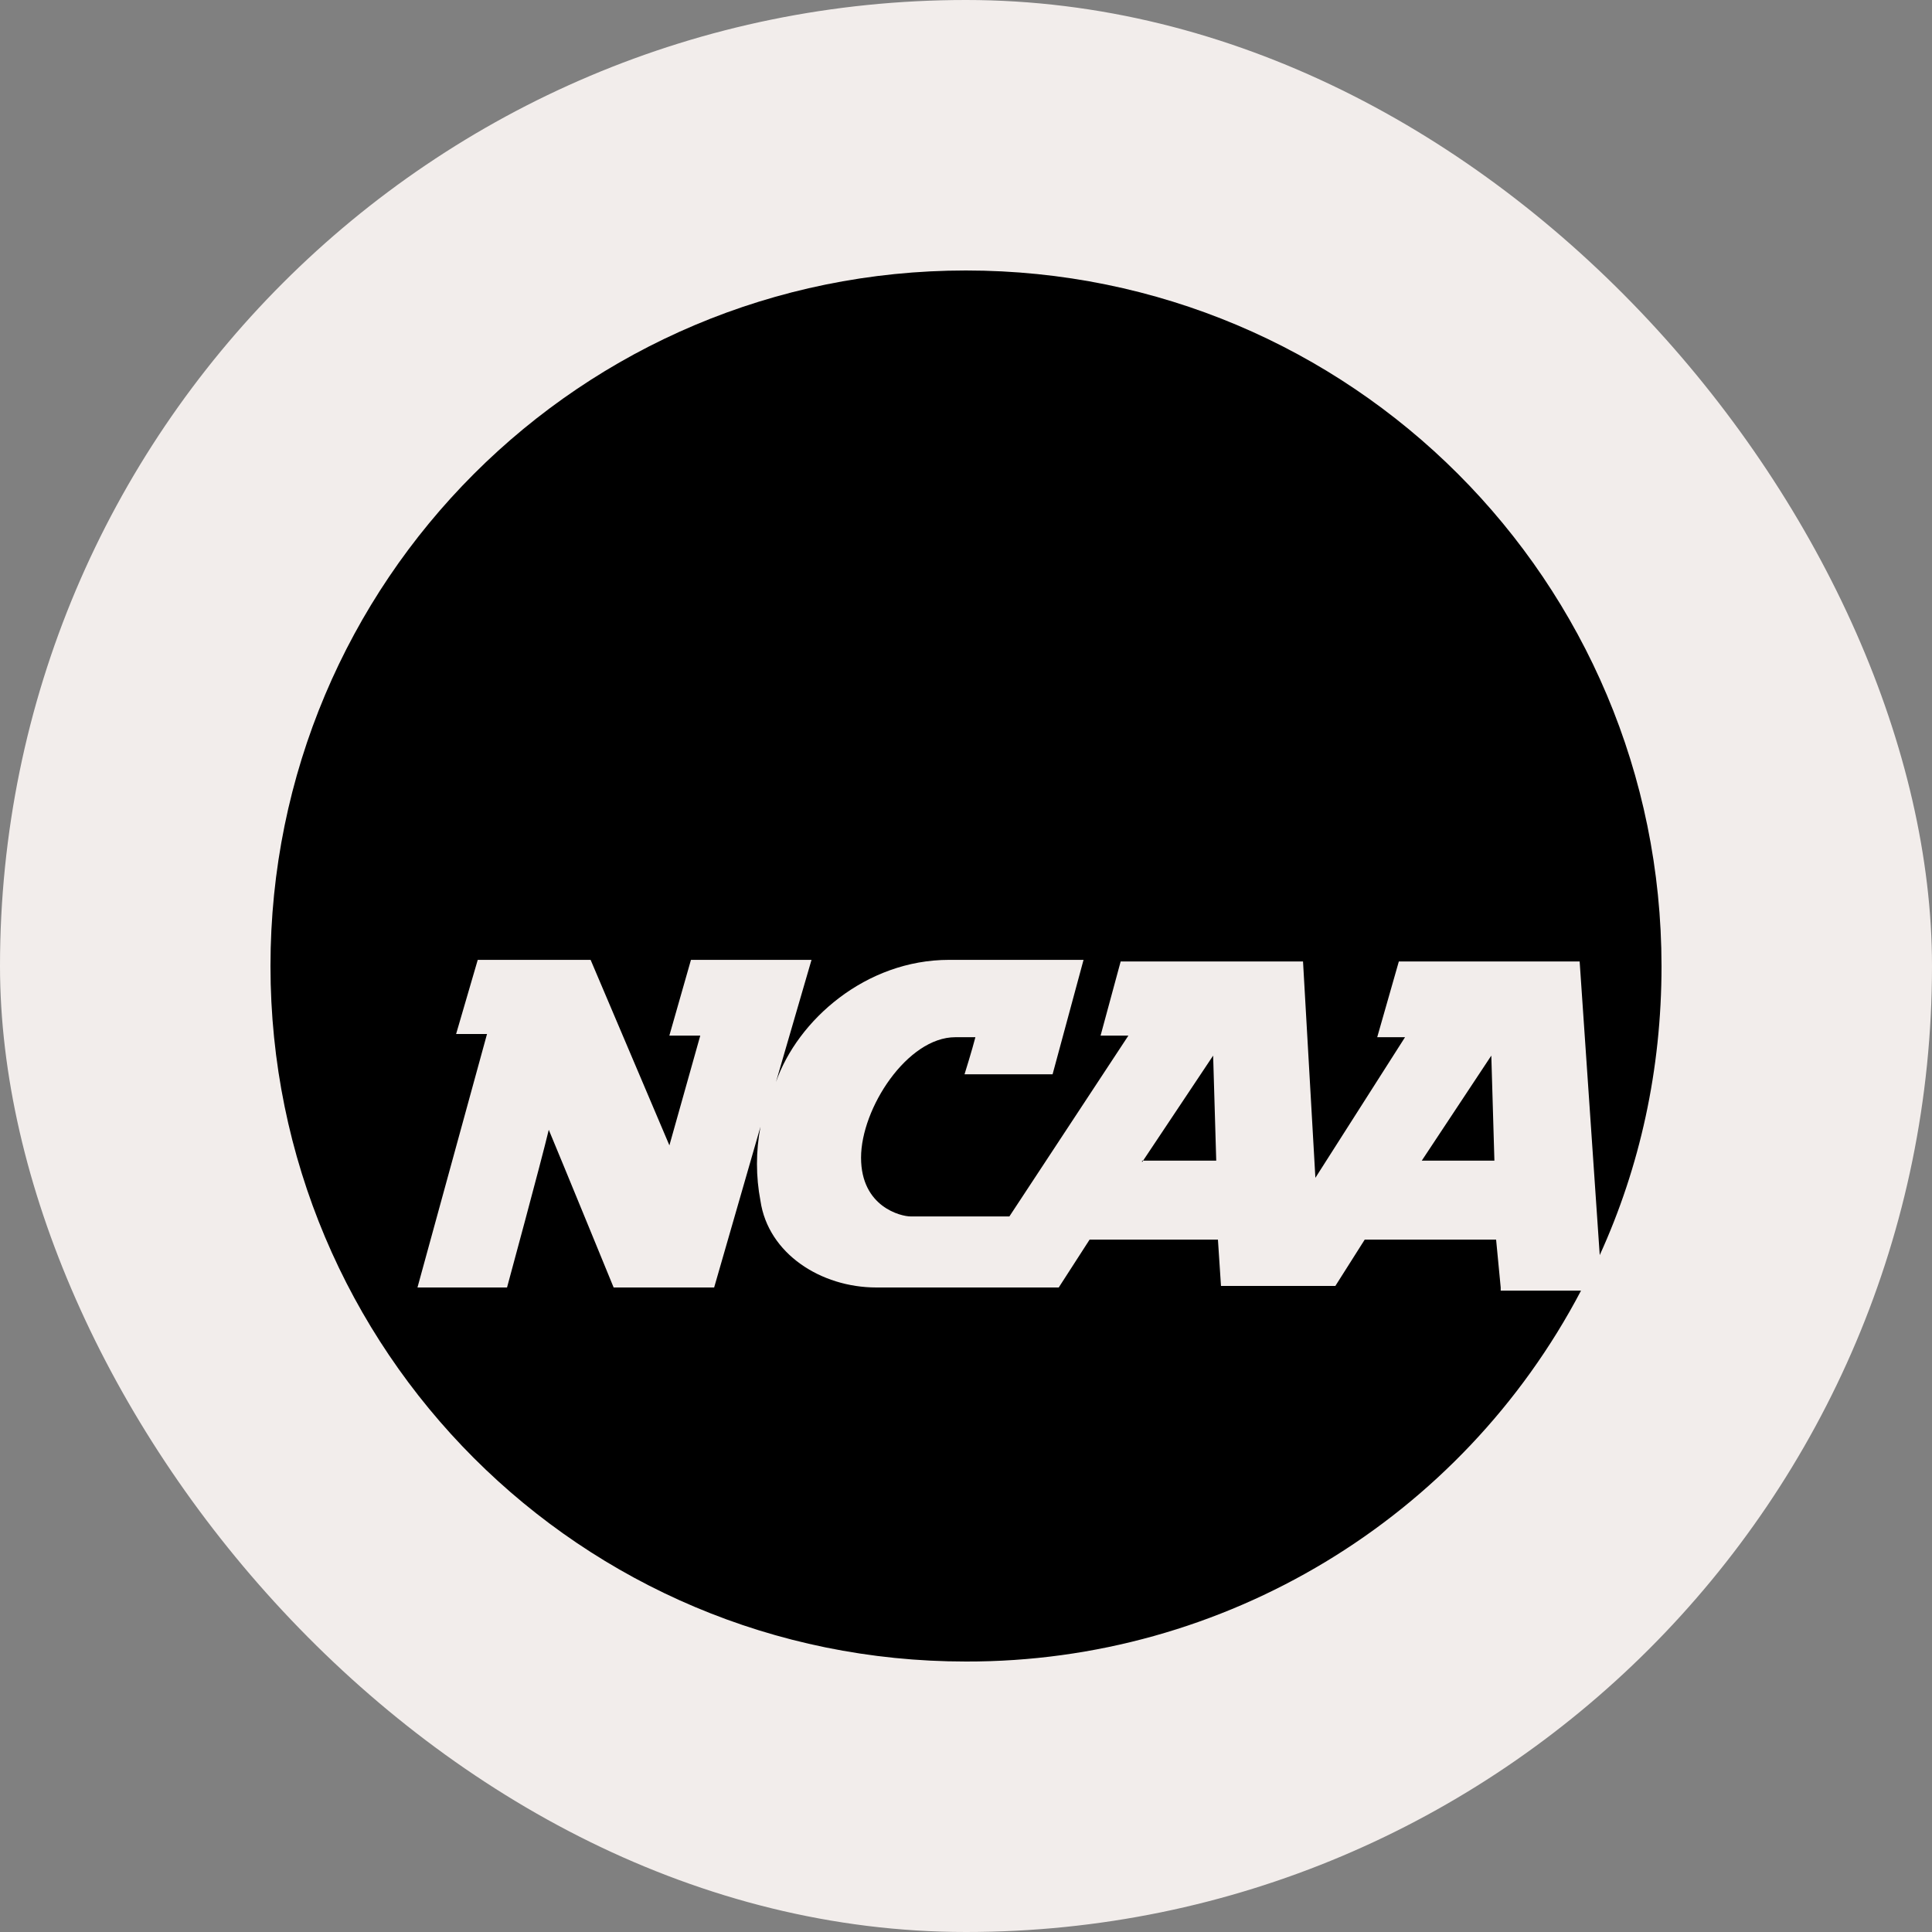 <svg width="50" height="50" viewBox="0 0 50 50" fill="none" xmlns="http://www.w3.org/2000/svg">
<rect x="0" y="0" width="50" height="50" fill="#808080" stroke="none"/>
<rect width="50" height="50" rx="25" fill="#F2EDEB"/>
<g clip-path="url(#clip0_4241_7980)">
<path d="M40.879 24.804H36.199L35.639 26.764H36.359L34.039 30.405L33.719 24.805H28.999L28.479 26.724H29.199L26.119 31.405H23.559C23.279 31.405 22.28 31.164 22.28 29.884C22.28 28.604 23.48 26.764 24.719 26.764H25.239C25.16 27.084 24.958 27.725 24.958 27.725H27.239L28.04 24.766H24.56C22.4 24.766 20.64 26.325 20.08 27.926L21 24.766H17.88L17.32 26.726H18.121L17.32 29.565L15.28 24.766H12.36L11.8 26.765H12.599L10.799 33.327H13.12C13.12 33.327 14 30.087 14.239 29.246C14.795 30.608 15.354 31.967 15.919 33.327H18.52L19.72 29.167C19.599 29.801 19.599 30.452 19.72 31.086C19.959 32.446 21.279 33.327 22.719 33.327H27.439L28.239 32.086H31.559L31.638 33.287H34.597L35.357 32.086H38.757L38.878 33.327H40.959L41.398 32.407L40.878 24.807L40.879 24.804Z" fill="#F2EDEB"/>
<path d="M24.999 7C15.04 7 7 15.039 7 25C7 34.961 15.04 43 24.999 43C31.678 43.015 37.812 39.316 40.917 33.401H38.838V33.32L38.719 32.081H35.319L34.559 33.28H31.599L31.52 32.081H28.199L27.4 33.32H22.681C21.241 33.32 19.881 32.44 19.681 31.08C19.56 30.445 19.56 29.795 19.681 29.16L18.482 33.32H15.881C15.881 33.32 14.521 30 14.202 29.239C14.002 30.08 13.122 33.32 13.122 33.32H10.804L12.604 26.76H11.804L12.364 24.841H15.285L17.324 29.642L18.123 26.801H17.323L17.882 24.841H21.002L20.082 28.002C20.642 26.402 22.403 24.841 24.563 24.841H28.042L27.241 27.802H24.962C24.962 27.802 25.162 27.163 25.243 26.843H24.723C23.483 26.843 22.284 28.681 22.284 29.961C22.284 31.241 23.324 31.481 23.564 31.481H26.123L29.203 26.801H28.483L29.003 24.882H33.722L34.042 30.482L36.362 26.843H35.642L36.202 24.882H40.881L41.401 32.482C42.44 30.203 43 27.682 43 25.003C42.996 15.04 34.958 7 24.998 7H24.999ZM31.396 27.319L29.583 30.038H31.476L31.396 27.319ZM29.583 30.038H29.557V30.078L29.583 30.038ZM38.595 27.319L36.795 30.038H38.675L38.595 27.319Z" fill="black"/>
</g>
<defs>
<clipPath id="clip0_4241_7980">
<rect width="36" height="36" fill="white" transform="translate(7 7)"/>
</clipPath>
</defs>
</svg>
